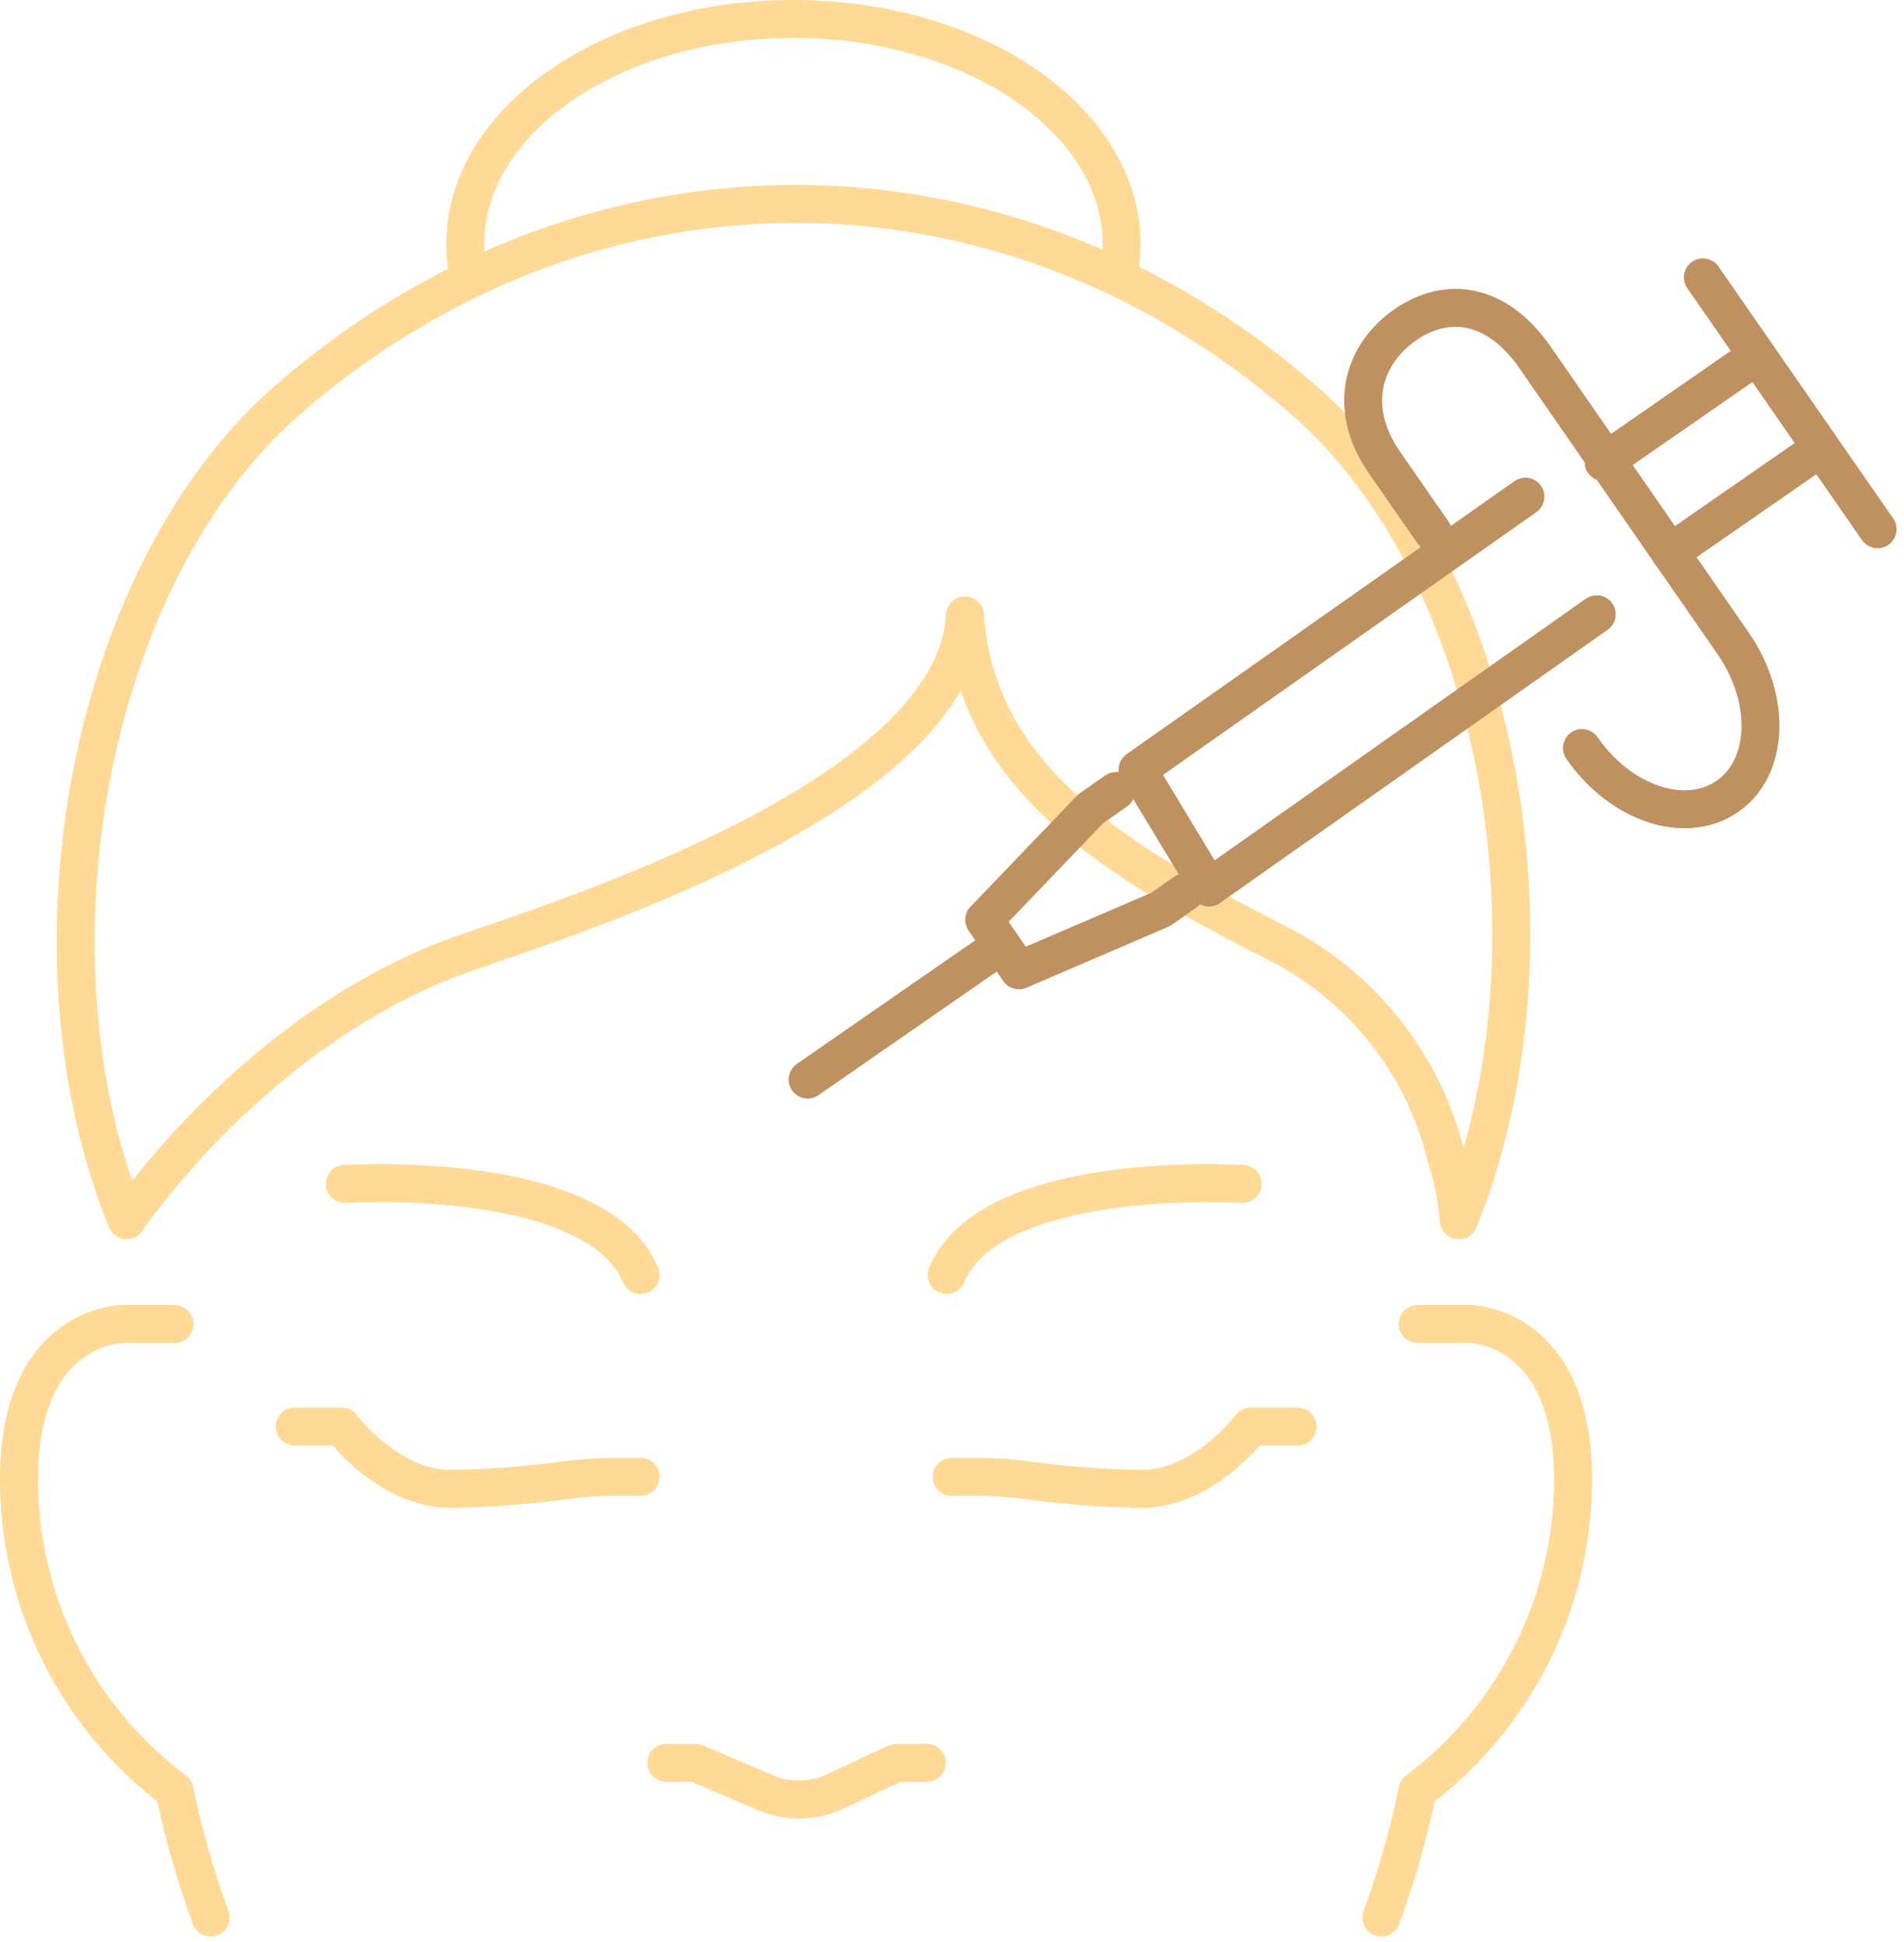 <?xml version="1.0" encoding="UTF-8"?> <svg xmlns="http://www.w3.org/2000/svg" width="100.319" height="102.277" viewBox="0 0 100.319 102.277"><g id="Botox_icon" transform="translate(-1073.47 -117.437)"><path id="Path_3801" data-name="Path 3801" d="M70.94,82a48.1,48.1,0,0,0,1.909-6.692,20.477,20.477,0,0,0,8.19-16.38c0-8.19-5.46-8.19-5.46-8.19H72.849" transform="translate(1075.313 136.434)" fill="none" stroke="#ffd996" stroke-linecap="round" stroke-linejoin="round" stroke-width="2"></path><path id="Path_3802" data-name="Path 3802" d="M9.19,50.74H6.46S1,50.74,1,58.93a20.476,20.476,0,0,0,8.19,16.38A48.018,48.018,0,0,0,11.1,82" transform="translate(1073.47 136.434)" fill="none" stroke="#ffd996" stroke-linecap="round" stroke-linejoin="round" stroke-width="2"></path><path id="Path_3805" data-name="Path 3805" d="M15.16,56h2.463s2.463,3.284,5.737,3.284a50.921,50.921,0,0,0,6.168-.472,20.3,20.3,0,0,1,2.628-.164h1.221" transform="translate(1073.844 136.573)" fill="none" stroke="#ffd996" stroke-linecap="round" stroke-linejoin="round" stroke-width="2"></path><path id="Path_3806" data-name="Path 3806" d="M67.1,56H64.634s-2.463,3.284-5.737,3.284a50.913,50.913,0,0,1-6.168-.472,20.3,20.3,0,0,0-2.628-.164H48.88" transform="translate(1074.734 136.573)" fill="none" stroke="#ffd996" stroke-linecap="round" stroke-linejoin="round" stroke-width="2"></path><path id="Path_3807" data-name="Path 3807" d="M17.73,43.551s13.209-.842,15.59,4.793" transform="translate(1073.904 136.244)" fill="none" stroke="#ffd996" stroke-linecap="round" stroke-linejoin="round" stroke-width="2"></path><path id="Path_3808" data-name="Path 3808" d="M64.21,43.551S51,42.709,48.62,48.344" transform="translate(1074.728 136.244)" fill="none" stroke="#ffd996" stroke-linecap="round" stroke-linejoin="round" stroke-width="2"></path><path id="Path_3809" data-name="Path 3809" d="M47.952,73.26h-1.6l-3.233,1.509a4.54,4.54,0,0,1-1.909.421,4.448,4.448,0,0,1-1.786-.369L35.78,73.26H34.23" transform="translate(1074.348 137.027)" fill="none" stroke="#ffd996" stroke-linecap="round" stroke-linejoin="round" stroke-width="2"></path><g id="Group_11410" data-name="Group 11410" transform="translate(1077.46 118.436)"><path id="Path_7664" data-name="Path 7664" d="M76.9,62.31C82.575,48.4,79.345,28.3,68.654,19.045l-.075-.063c-15.786-13.621-37.557-13.6-53.318.063h0C4.569,28.309,1.039,48.414,6.71,62.31c0,0,6.547-9.815,17.214-13.846C27.817,47,50.339,40.427,50.877,30.449c.6,8.688,8.15,13.032,16.425,17.251a17.177,17.177,0,0,1,8.964,11.4,13.734,13.734,0,0,1,.626,3.192Z" transform="translate(-4.026 0.961)" fill="none" stroke="#ffd996" stroke-linecap="round" stroke-linejoin="round" stroke-width="2"></path><path id="Path_7665" data-name="Path 7665" d="M20.608,14.621a8.174,8.174,0,0,1-.188-1.753C20.42,6.308,28.157,1,37.709,1S55,6.321,55,12.868a7.825,7.825,0,0,1-.15,1.54" transform="translate(0.104 -1)" fill="none" stroke="#ffd996" stroke-linecap="round" stroke-linejoin="round" stroke-width="2"></path></g><g id="Group_2254" data-name="Group 2254" transform="translate(1116.022 132.046)"><g id="Group_2253" data-name="Group 2253" transform="translate(0 11.549)"><path id="Path_3810" data-name="Path 3810" d="M73.12,16.406,52.688,30.8,48.93,24.588,69.363,10.21" transform="translate(-31.543 -10.21)" fill="none" stroke="#bf9160" stroke-linecap="round" stroke-linejoin="round" stroke-width="2"></path><g id="Group_2252" data-name="Group 2252" transform="translate(0 15.505)"><path id="Path_3811" data-name="Path 3811" d="M48.307,23.81l-1.329.928L41.36,30.594l1.83,2.659,7.474-3.21,1.317-.928" transform="translate(-32.055 -23.81)" fill="none" stroke="#bf9160" stroke-linecap="round" stroke-linejoin="round" stroke-width="2"></path><line id="Line_659" data-name="Line 659" x1="10.132" y2="7.022" transform="translate(0 8.176)" fill="none" stroke="#bf9160" stroke-linecap="round" stroke-linejoin="round" stroke-width="2"></line></g></g><line id="Line_660" data-name="Line 660" x1="7.687" y2="5.329" transform="translate(45.44 9.167)" fill="none" stroke="#bf9160" stroke-linecap="round" stroke-linejoin="round" stroke-width="2"></line><line id="Line_661" data-name="Line 661" x1="7.687" y2="5.329" transform="translate(41.941 4.402)" fill="none" stroke="#bf9160" stroke-linecap="round" stroke-linejoin="round" stroke-width="2"></line><path id="Path_3812" data-name="Path 3812" d="M70.666,25.466c2.032,2.934,5.455,4.075,7.662,2.546s2.332-5.129.3-8.063L68.208,4.913c-2.031-2.934-4.652-3.26-6.846-1.743s-3.135,4.326-1.1,7.261l2.559,3.687" transform="translate(-29.866 -0.675)" fill="none" stroke="#bf9160" stroke-linecap="round" stroke-linejoin="round" stroke-width="2"></path><line id="Line_662" data-name="Line 662" x2="9.204" y2="13.267" transform="translate(47.171)" fill="none" stroke="#bf9160" stroke-linecap="round" stroke-linejoin="round" stroke-width="2"></line></g></g></svg> 